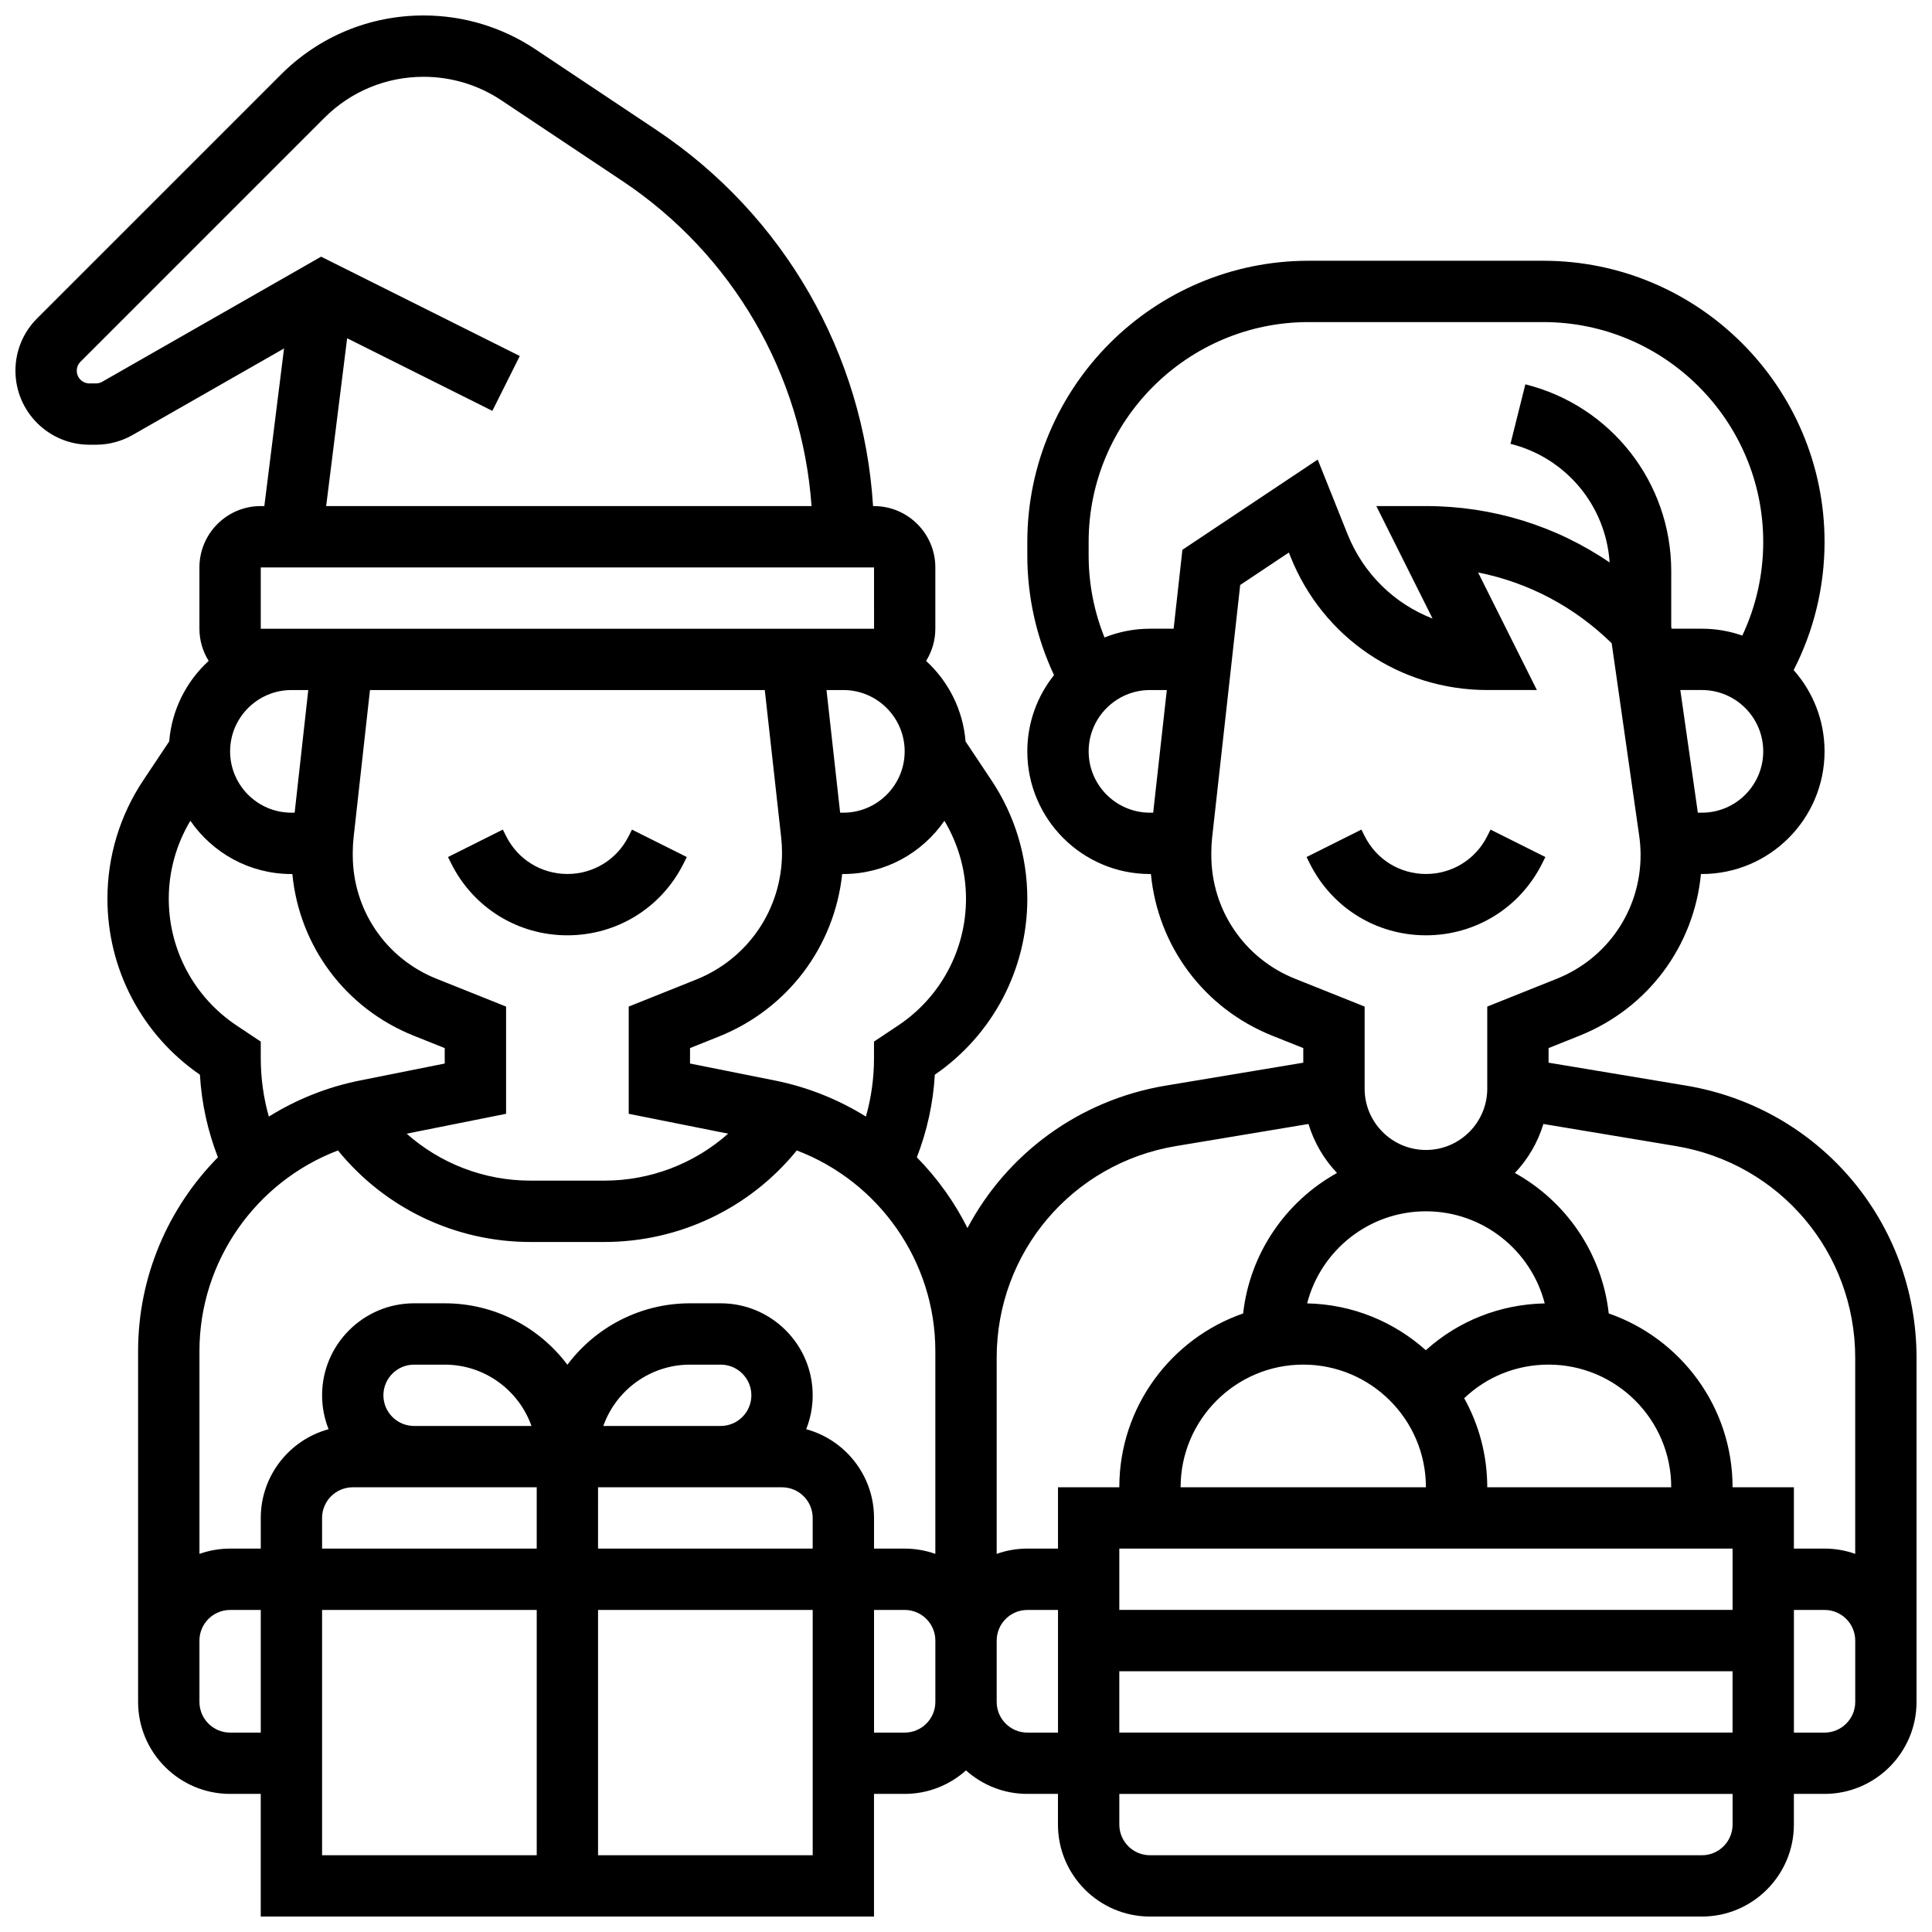 <?xml version="1.0" encoding="UTF-8"?>
<!-- Uploaded to: SVG Repo, www.svgrepo.com, Generator: SVG Repo Mixer Tools -->
<svg width="800px" height="800px" version="1.1" viewBox="144 144 512 512" xmlns="http://www.w3.org/2000/svg">
 <defs>
  <clipPath id="a">
   <path d="m148.09 148.09h503.81v503.81h-503.81z"/>
  </clipPath>
 </defs>
 <path d="m552.68 372.84 0.859-1.715-14.535-7.269-0.859 1.715c-3.098 6.195-9.324 10.043-16.25 10.043s-13.152-3.848-16.25-10.047l-0.859-1.715-14.535 7.269 0.855 1.715c5.867 11.742 17.664 19.031 30.785 19.031 13.125 0 24.922-7.289 30.789-19.027z"/>
 <g clip-path="url(#a)">
  <path d="m590.79 431.69-36.402-6.07v-3.867l8.211-3.285c18.117-7.246 30.332-23.738 32.168-42.848l0.254 0.004c17.922 0 32.504-14.582 32.504-32.504 0-8.258-3.098-15.801-8.188-21.539 5.367-10.484 8.188-22.086 8.188-33.945 0-41.098-33.438-74.531-74.535-74.531h-62.207c-41.098 0-74.535 33.434-74.535 74.535v3.598c0 10.957 2.438 21.789 7.078 31.672-4.426 5.551-7.078 12.574-7.078 20.211 0 17.922 14.582 32.504 32.504 32.504h0.25c1.84 19.109 14.051 35.602 32.168 42.848l8.211 3.285v3.867l-36.402 6.066c-23.195 3.867-42.223 18.219-52.59 37.754-3.469-6.922-8.004-13.25-13.418-18.742 2.715-7.008 4.324-14.336 4.769-21.895 15.363-10.574 24.508-27.941 24.508-46.629 0-11.215-3.289-22.07-9.508-31.402l-6.859-10.289c-0.68-8.418-4.57-15.945-10.457-21.332 1.543-2.484 2.449-5.402 2.449-8.535v-16.25c0-8.961-7.293-16.25-16.25-16.25h-0.254c-2.508-40.293-23.586-77.121-57.457-99.703l-32.004-21.344c-8.809-5.871-19.062-8.977-29.652-8.977-14.281 0-27.703 5.562-37.801 15.66l-64.617 64.613c-3.707 3.707-5.746 8.633-5.746 13.871 0 10.82 8.801 19.617 19.617 19.617h1.707c3.41 0 6.773-0.895 9.734-2.586l40.121-22.926-5.219 41.766h-0.953c-8.961 0-16.25 7.293-16.25 16.25v16.25c0 3.133 0.906 6.051 2.449 8.535-5.887 5.391-9.781 12.914-10.457 21.332l-6.859 10.289c-6.227 9.336-9.512 20.195-9.512 31.41 0 18.688 9.145 36.055 24.508 46.629 0.445 7.559 2.055 14.883 4.769 21.895-13.156 13.34-21.152 31.602-21.152 51.348v92.973c0 13.441 10.934 24.379 24.379 24.379h8.125v32.504h162.52v-32.504h8.125c6.238 0 11.938-2.359 16.25-6.227 4.316 3.867 10.012 6.227 16.25 6.227h8.125v8.125c0 13.441 10.938 24.379 24.379 24.379h146.27c13.441 0 24.379-10.938 24.379-24.379v-8.125h8.125c13.441 0 24.379-10.934 24.379-24.379v-91.195c0.004-35.898-25.695-66.238-61.105-72.137zm-2.672 16.027c27.539 4.59 47.531 28.188 47.531 56.109v51.965c-2.543-0.902-5.277-1.398-8.125-1.398h-8.125v-16.25h-16.25c0-21.301-13.738-39.445-32.816-46.066-1.789-16.031-11.375-29.738-24.875-37.227 3.449-3.637 6.07-8.066 7.555-12.984zm15.027 155.43h-162.52v-16.25h162.52zm-81.262-138.14c15.129 0 27.875 10.391 31.484 24.406-11.848 0.242-22.898 4.648-31.508 12.406-8.395-7.512-19.395-12.16-31.457-12.41 3.609-14.016 16.355-24.402 31.48-24.402zm16.254 73.133c0-8.555-2.223-16.598-6.109-23.598 5.992-5.711 13.891-8.906 22.359-8.906 17.922 0 32.504 14.582 32.504 32.504zm-48.758-32.504c17.922 0 32.504 14.582 32.504 32.504h-65.008c0-17.922 14.582-32.504 32.504-32.504zm113.77 48.754v16.25l-162.52 0.004v-16.25zm-8.125-195.02h-1.078l-4.644-32.504h5.723c8.961 0 16.25 7.293 16.25 16.25 0 8.965-7.289 16.254-16.25 16.254zm-162.52-16.25c0-8.961 7.293-16.25 16.25-16.25h4.465l-3.613 32.504-0.852-0.004c-8.961 0-16.25-7.289-16.25-16.25zm24.844-53.418-2.324 20.914h-6.269c-4.258 0-8.32 0.832-12.051 2.324-2.758-6.879-4.203-14.258-4.203-21.707v-3.598c0.004-32.133 26.148-58.281 58.285-58.281h62.207c32.137 0 58.281 26.148 58.281 58.285 0 8.617-1.906 17.066-5.547 24.797-3.356-1.176-6.953-1.82-10.703-1.82h-8.043l-0.086-0.578v-14.676c0-23.461-15.898-43.824-38.66-49.512l-3.941 15.766c14.766 3.691 25.289 16.438 26.273 31.441-14.242-9.719-31.059-14.945-48.68-14.945h-13.148l14.902 29.809c-10.094-3.91-18.328-11.859-22.535-22.375l-7.898-19.75zm29.863 113.68c-13.488-5.394-22.203-18.27-22.203-32.797v-0.68c0-1.297 0.074-2.609 0.215-3.902l7.441-66.977 12.895-8.598 0.461 1.152c8.574 21.438 29.035 35.285 52.121 35.285h13.148l-15.578-31.152c13.289 2.633 25.523 9.07 35.402 18.754l7.305 51.121c0.234 1.648 0.355 3.328 0.355 4.996 0 14.527-8.715 27.402-22.203 32.797l-18.43 7.371v21.754c0 8.961-7.293 16.25-16.25 16.25-8.961 0-16.25-7.293-16.25-16.25v-21.754zm-31.555 44.336 35.109-5.852c1.484 4.918 4.106 9.348 7.555 12.984-13.5 7.488-23.086 21.195-24.875 37.227-19.078 6.621-32.816 24.762-32.816 46.066h-16.25v16.25h-8.125c-2.848 0-5.582 0.496-8.125 1.398v-51.965c-0.004-27.922 19.984-51.52 47.527-56.109zm-73.629-31.957-6.406 4.269v4.348c0 5.328-0.723 10.52-2.144 15.527-7.258-4.516-15.391-7.816-24.145-9.566l-22.469-4.496v-4.09l7.625-3.051c18.273-7.309 30.652-23.855 32.699-43.082l0.309 0.004c11.102 0 20.918-5.598 26.781-14.113 3.734 6.254 5.723 13.352 5.723 20.668 0 13.523-6.719 26.078-17.973 33.582zm-122.34-12.379c-13.488-5.394-22.203-18.27-22.203-32.797v-0.68c0-1.297 0.074-2.609 0.215-3.902l4.348-39.137h104.63l4.344 39.082c0.148 1.328 0.223 2.672 0.223 4.004 0 14.91-8.945 28.121-22.789 33.66l-17.84 7.141v28.414l26.348 5.269c-8.945 7.93-20.555 12.445-32.824 12.445h-19.547c-12.27 0-23.883-4.516-32.824-12.445l26.348-5.269v-28.414zm-37.602-44.012h-0.855c-8.961 0-16.25-7.293-16.25-16.25 0-8.961 7.293-16.25 16.25-16.25h4.465zm161.66-16.25c0 8.961-7.293 16.25-16.25 16.25h-0.852l-3.613-32.504h4.465c8.961 0 16.25 7.293 16.25 16.254zm-147.75-109.48 38.484 19.242 7.269-14.535-52.648-26.324-58.008 33.145c-0.508 0.293-1.086 0.445-1.668 0.445h-1.707c-1.859 0-3.371-1.508-3.371-3.367 0-0.898 0.352-1.742 0.984-2.379l64.617-64.617c7.027-7.027 16.371-10.898 26.312-10.898 7.371 0 14.508 2.16 20.641 6.25l32 21.332c29.336 19.562 47.688 51.344 50.168 86.184h-128.63zm-22.891 76.98v-16.25h162.52l0.012 16.25h-0.012zm0 113.76v-4.348l-6.406-4.269c-11.254-7.504-17.973-20.059-17.973-33.582 0-7.32 1.988-14.418 5.723-20.668 5.867 8.516 15.68 14.113 26.781 14.113h0.25c1.84 19.109 14.051 35.602 32.168 42.848l8.211 3.285v4.09l-22.469 4.492c-8.754 1.75-16.883 5.051-24.145 9.566-1.418-5.008-2.141-10.199-2.141-15.527zm20.465 24.5c12.426 15.293 31.074 24.258 51.02 24.258h19.547c19.945 0 38.594-8.965 51.02-24.258 21.734 8.262 36.719 29.324 36.719 53.172v53.742c-2.543-0.902-5.277-1.398-8.125-1.398h-8.125v-8.125c0-11.227-7.629-20.699-17.977-23.52 1.105-2.781 1.723-5.812 1.723-8.984 0-13.441-10.934-24.379-24.379-24.379h-8.125c-13.277 0-25.086 6.402-32.504 16.281-7.418-9.879-19.227-16.281-32.504-16.281h-8.125c-13.441 0-24.379 10.934-24.379 24.379 0 3.172 0.617 6.203 1.723 8.984-10.344 2.82-17.973 12.293-17.973 23.52v8.125h-8.125c-2.848 0-5.582 0.496-8.125 1.398v-53.742c-0.004-23.848 14.98-44.91 36.715-53.172zm12.039 64.887c0-4.481 3.644-8.125 8.125-8.125h8.125c10.594 0 19.633 6.793 22.984 16.25h-31.109c-4.481 0-8.125-3.644-8.125-8.125zm89.387 8.125h-31.109c3.356-9.461 12.391-16.25 22.984-16.25h8.125c4.481 0 8.125 3.644 8.125 8.125s-3.644 8.125-8.125 8.125zm-97.512 16.254h48.754v16.25h-56.883v-8.125c0-4.481 3.648-8.125 8.129-8.125zm65.008 0h48.754c4.481 0 8.125 3.644 8.125 8.125v8.125h-56.883zm-97.512 65.008c-4.481 0-8.125-3.644-8.125-8.125v-16.25c0-4.481 3.644-8.125 8.125-8.125h8.125v32.504zm24.375 0v-32.504h56.883v65.008h-56.883zm130.02 32.504h-56.883v-65.008h56.883zm24.379-32.504h-8.125v-32.504h8.125c4.481 0 8.125 3.644 8.125 8.125v16.25c0 4.484-3.644 8.129-8.125 8.129zm32.504 0c-4.481 0-8.125-3.644-8.125-8.125v-16.25c0-4.481 3.644-8.125 8.125-8.125h8.125v32.504zm178.77 32.504h-146.27c-4.481 0-8.125-3.644-8.125-8.125v-8.125h162.52v8.125c0 4.477-3.644 8.125-8.125 8.125zm40.629-40.629c0 4.481-3.644 8.125-8.125 8.125h-8.125v-32.504h8.125c4.481 0 8.125 3.644 8.125 8.125z"/>
 </g>
 <path d="m325.15 372.84 0.859-1.715-14.535-7.269-0.859 1.715c-3.098 6.195-9.324 10.043-16.25 10.043s-13.152-3.848-16.25-10.047l-0.859-1.715-14.535 7.269 0.855 1.715c5.867 11.742 17.664 19.031 30.785 19.031 13.125 0 24.922-7.289 30.789-19.027z"/>
</svg>
